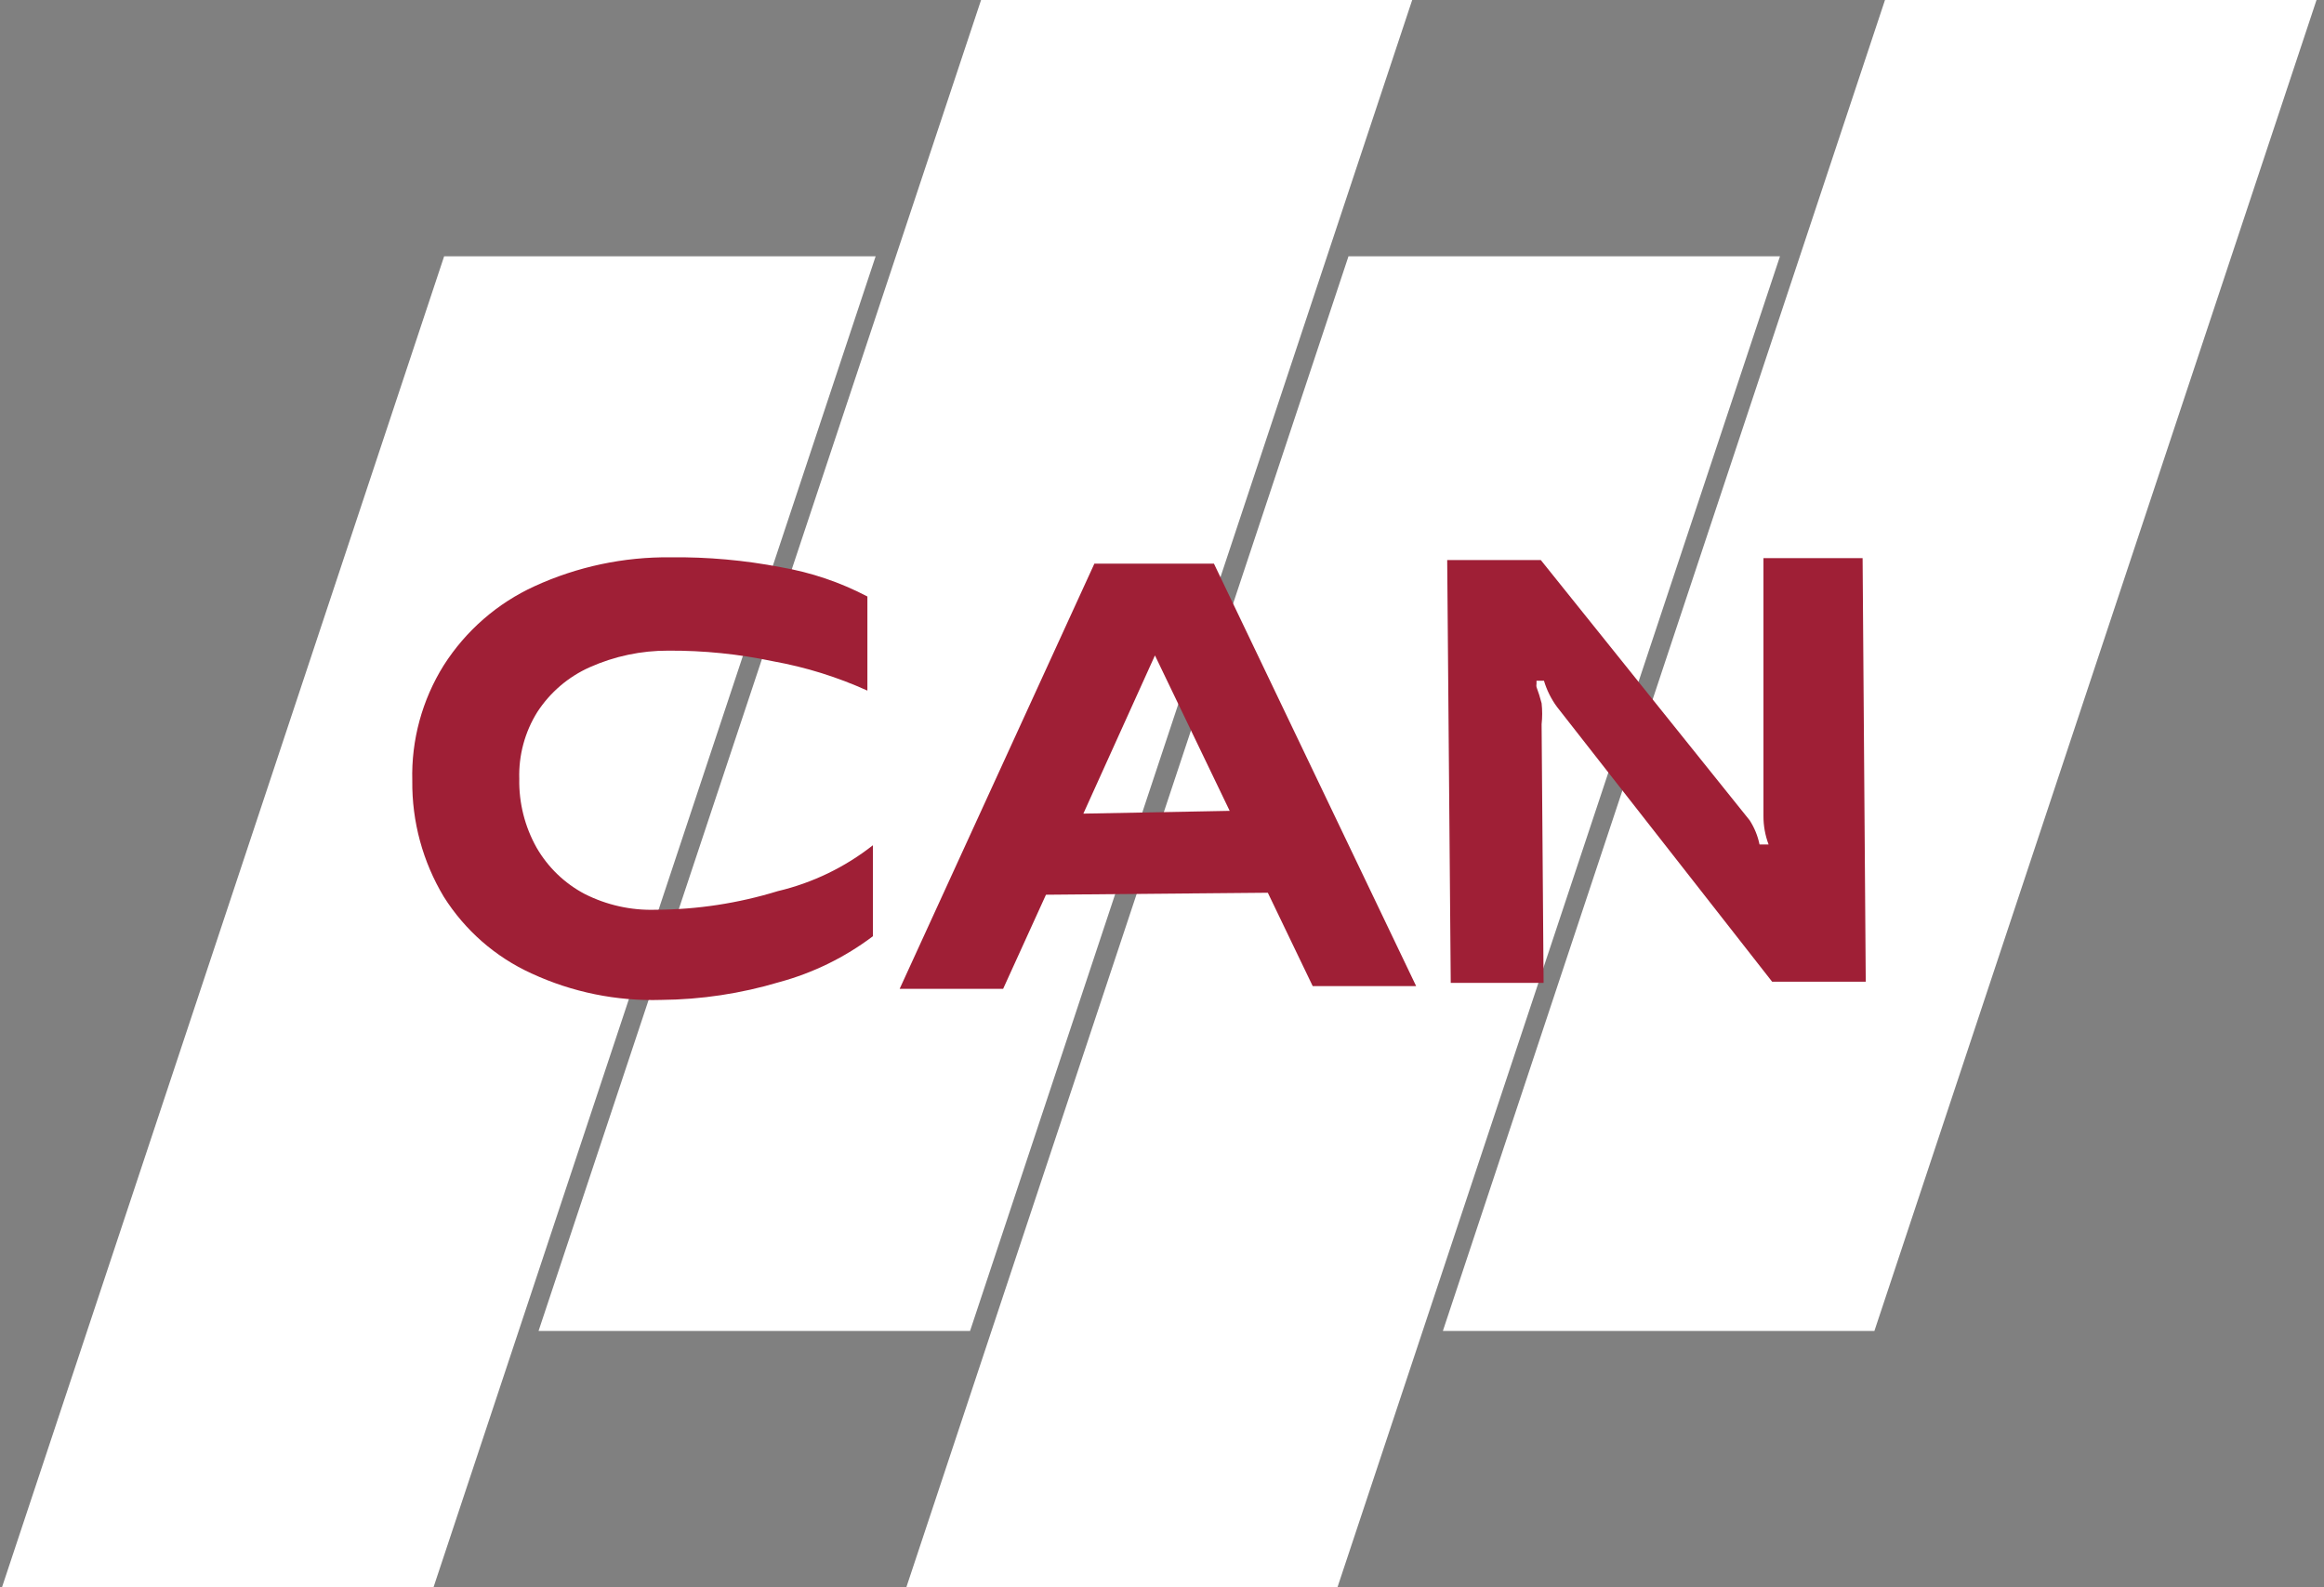 <svg width="82" height="56" viewBox="0 0 82 56" fill="none" xmlns="http://www.w3.org/2000/svg">
<rect x="0" y="0" width="82" height="56" fill="#808080" stroke="none"/>
<path d="M34.616 0H49.828L34.227 46.957H19.002L34.616 0Z" fill="white"/>
<path d="M15.296 56H0.07L15.671 9.042H30.896L15.296 56Z" fill="white"/>
<path d="M47.191 56H31.979L47.58 9.042H62.805L47.191 56Z" fill="white"/>
<path d="M66.136 46.957H50.91L66.51 0H81.736L66.136 46.957Z" fill="white"/>
<path d="M27.441 31.44C26.046 31.869 24.596 32.09 23.138 32.096C22.267 32.124 21.404 31.932 20.626 31.537C19.92 31.164 19.333 30.598 18.933 29.905C18.517 29.165 18.306 28.326 18.322 27.477C18.297 26.644 18.519 25.823 18.96 25.118C19.412 24.425 20.053 23.877 20.806 23.541C21.68 23.151 22.626 22.951 23.582 22.955C24.827 22.948 26.07 23.074 27.288 23.332C28.432 23.538 29.546 23.885 30.605 24.365V21.044C29.647 20.542 28.617 20.194 27.552 20.011C26.271 19.764 24.969 19.647 23.666 19.662C22.01 19.643 20.37 19.991 18.863 20.681C17.549 21.281 16.436 22.25 15.657 23.472C14.895 24.69 14.509 26.108 14.547 27.546C14.532 28.986 14.917 30.402 15.657 31.635C16.404 32.822 17.48 33.763 18.752 34.342C20.186 35.006 21.754 35.326 23.332 35.277C24.743 35.265 26.144 35.053 27.496 34.649C28.69 34.326 29.811 33.776 30.799 33.031V29.821C29.81 30.599 28.664 31.151 27.441 31.44Z" fill="#9F1F36"/>
<path d="M42.264 19.886H38.614L31.743 34.887H35.394L36.906 31.566L44.734 31.496L46.317 34.789H49.967L42.833 19.886H42.264ZM38.225 28.705L40.751 23.123L43.388 28.607L38.225 28.705Z" fill="#9F1F36"/>
<path d="M65.72 19.69H62.222V28.788C62.22 29.131 62.282 29.472 62.403 29.793H62.083C62.021 29.49 61.903 29.201 61.736 28.942L54.366 19.759H51.063L51.188 34.677H54.464L54.394 25.551C54.421 25.305 54.421 25.057 54.394 24.811C54.345 24.617 54.284 24.426 54.214 24.239C54.206 24.202 54.206 24.164 54.214 24.127C54.214 24.127 54.214 24.127 54.214 24.016H54.477C54.576 24.347 54.731 24.659 54.935 24.937L62.528 34.635H65.831L65.72 19.69Z" fill="#9F1F36"/>
</svg>
